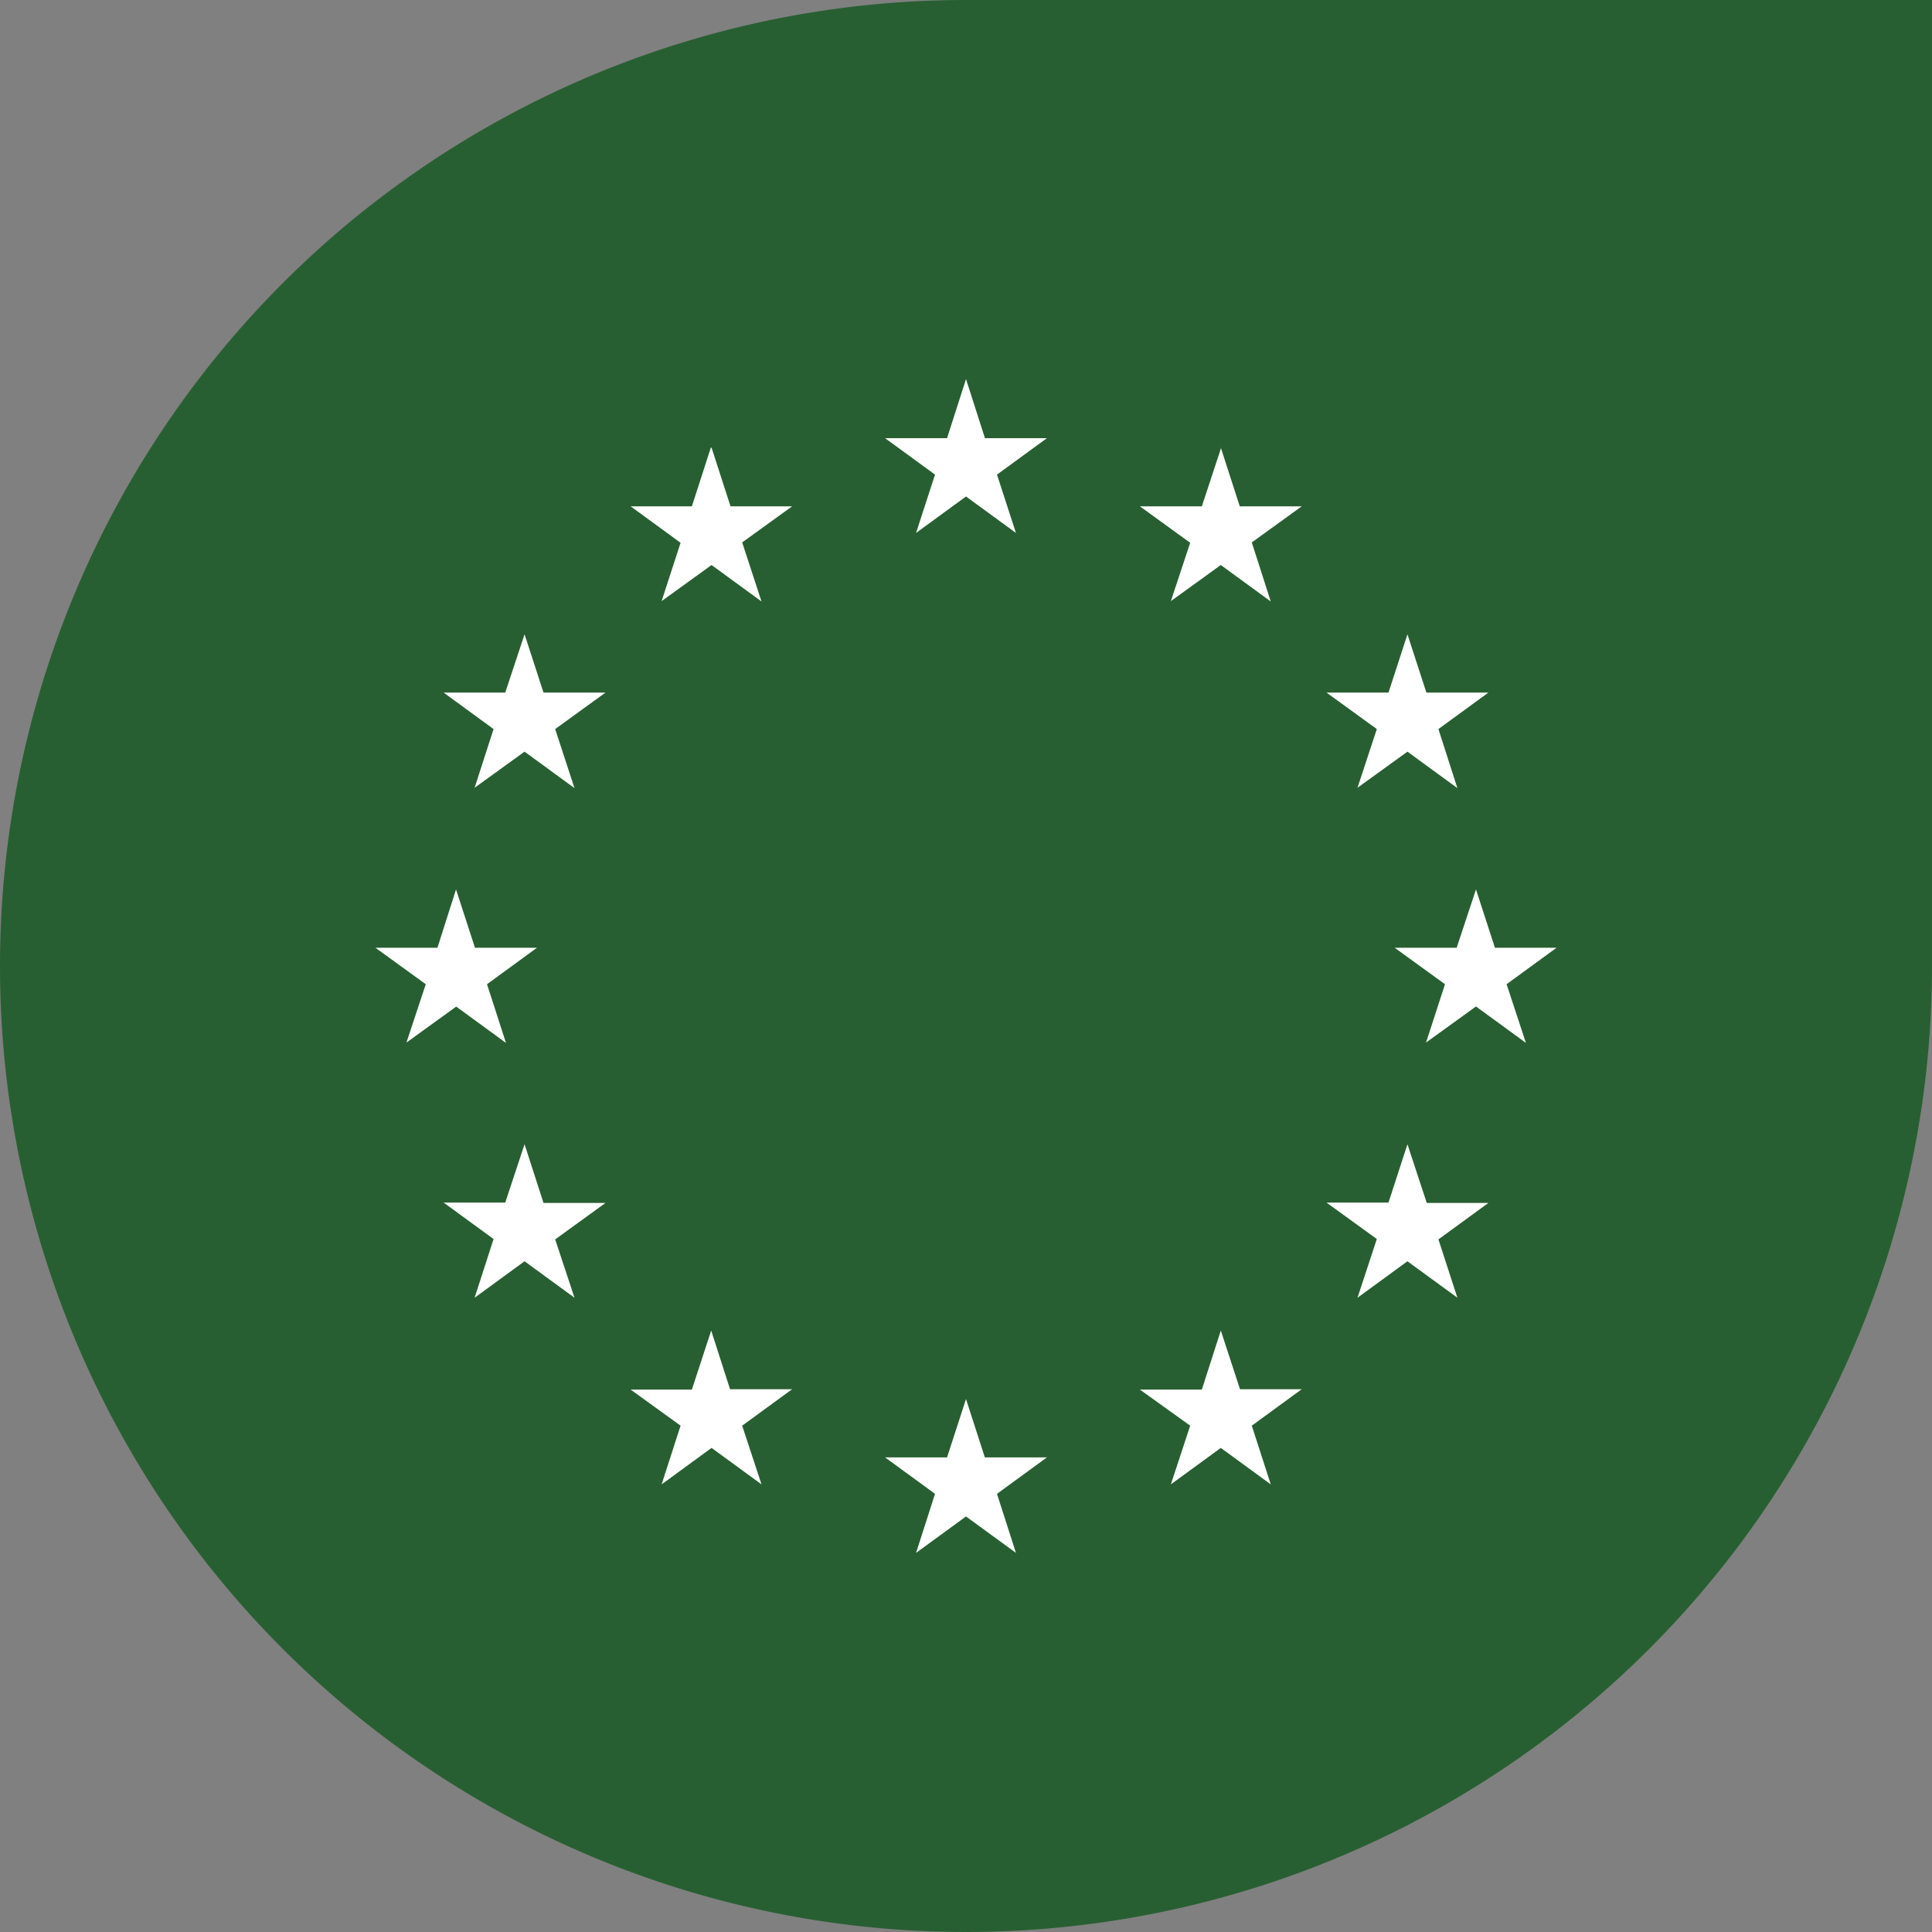 <svg xmlns="http://www.w3.org/2000/svg" viewBox="0 0 53 53"><rect x="0" y="0" width="53" height="53" fill="#808080" stroke="none"/><defs><style>.b{fill:#fff}</style></defs><path d="M26.5 0A26.5 26.5 0 1053 26.5V0z" fill="#285f32"/><path class="b" d="M26.5 10.4l-.52 1.62h-1.7l1.37 1-.52 1.6 1.37-1 1.37 1-.52-1.6 1.37-1h-1.7l-.52-1.62zM27.02 39.99l-.52-1.61-.52 1.6h-1.7l1.37 1-.52 1.62 1.37-1 1.37 1-.52-1.62 1.37-1h-1.7zM12.51 27.61l1.37 1-.52-1.61 1.37-1h-1.7l-.52-1.6L12 26h-1.7l1.38 1-.53 1.6 1.37-.99zM19.5 12.28l-.52 1.61H17.3l1.37 1-.52 1.6 1.37-.99 1.37 1-.53-1.62 1.37-.99h-1.69l-.52-1.61zM14.39 17.4l-.53 1.6h-1.69l1.37 1-.52 1.61 1.37-.99 1.37 1-.53-1.62 1.38-1h-1.7l-.52-1.6zM14.91 33l-.52-1.61-.53 1.6h-1.69l1.37 1-.52 1.61 1.37-1 1.37 1-.53-1.6 1.38-1h-1.7zM20.03 38.12l-.52-1.62-.53 1.62H17.3l1.37.99-.52 1.61 1.37-1 1.37 1-.53-1.61 1.37-1h-1.69zM42.7 26h-1.69l-.52-1.6-.53 1.6h-1.7l1.38 1-.52 1.6 1.37-.99 1.37 1-.53-1.61 1.37-1zM33.5 12.28l-.53 1.61h-1.7l1.38 1-.53 1.6 1.37-.99 1.37 1-.52-1.62 1.37-.99h-1.7l-.52-1.61zM37.77 20l-.53 1.61 1.37-.99 1.37 1-.52-1.62 1.37-1h-1.7l-.52-1.6-.52 1.6h-1.7l1.38 1zM39.14 33l-.53-1.61-.52 1.6h-1.7l1.38 1-.53 1.61 1.37-1 1.37 1-.52-1.6 1.37-1h-1.7zM34.02 38.12l-.53-1.62-.52 1.62h-1.7l1.38.99-.53 1.61 1.37-1 1.37 1-.52-1.61 1.37-1h-1.7z"/></svg>